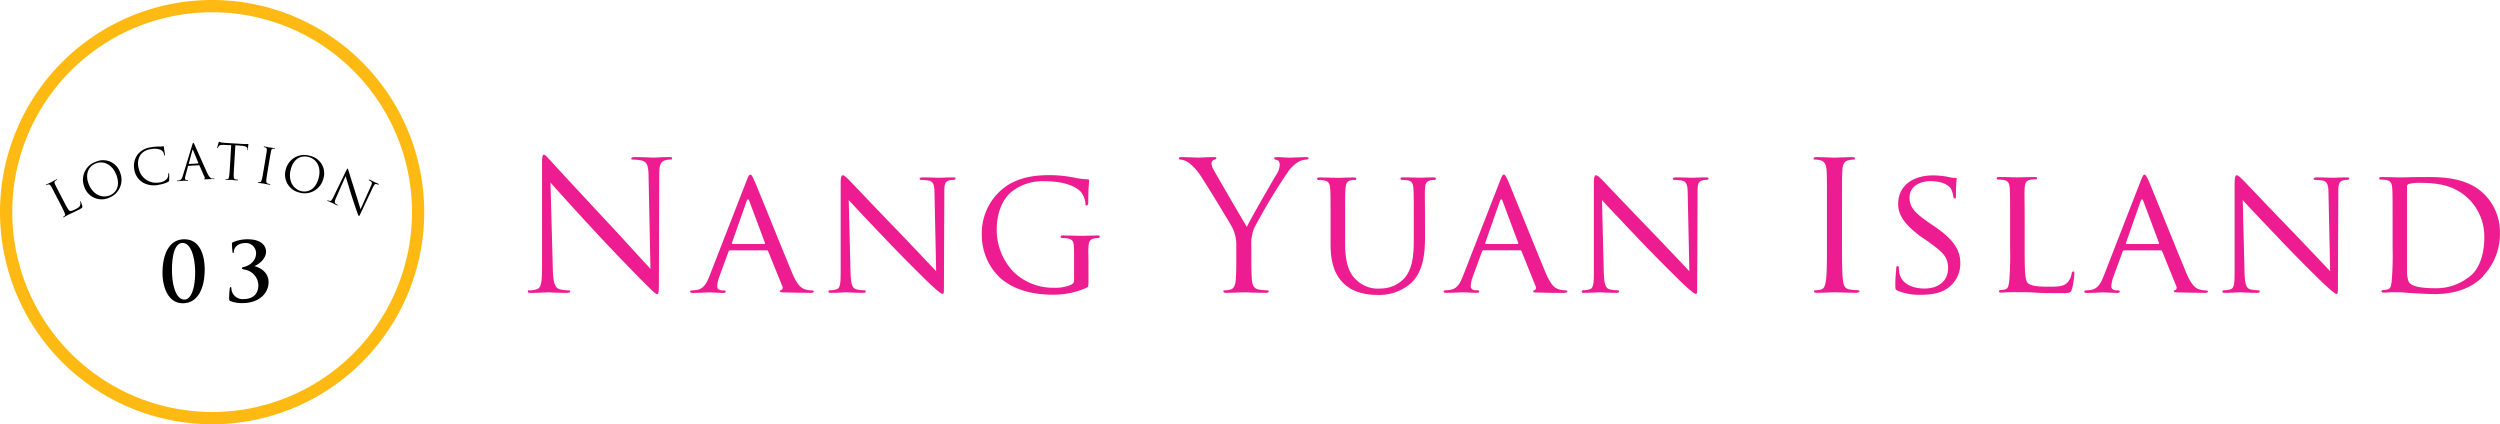 <svg xmlns="http://www.w3.org/2000/svg" viewBox="0 0 612.88 104"><defs><style>.cls-1{fill:#ed1c91;}.cls-2{fill:#feba12;}</style></defs><title>location03</title><g id="レイヤー_2" data-name="レイヤー 2"><g id="レイヤー_1-2" data-name="レイヤー 1"><path class="cls-1" d="M164.3,39.13a3.87,3.87,0,0,0-1.05.13c-1.45.31-1.63,1.28-1.63,3.92L161.53,69c0,2.9-.09,3.12-.4,3.12s-.88-.48-3.21-2.82c-.48-.44-6.82-6.91-11.48-11.93-5.1-5.5-10.08-11-11.49-12.63l.57,21.08c.09,3.61.53,4.76,1.72,5.1a9.62,9.62,0,0,0,2.2.27c.22,0,.35.09.35.26s-.26.35-.79.35c-2.51,0-4.27-.13-4.67-.13s-2.24.13-4.22.13c-.44,0-.7,0-.7-.35s.13-.26.35-.26a6.31,6.31,0,0,0,1.8-.27c1.1-.31,1.32-1.58,1.32-5.59l0-25.21c0-1.72.13-2.2.48-2.2s1.1,1,1.54,1.41c.66.75,7.22,7.83,14,15.1,4.36,4.66,9.15,10,10.56,11.48L159,43.53c0-2.86-.35-3.83-1.72-4.18a11.54,11.54,0,0,0-2.16-.22c-.31,0-.35-.13-.35-.31s.35-.31.88-.31c2,0,4.09.13,4.58.13s1.93-.13,3.74-.13c.48,0,.79,0,.79.31s-.17.31-.48.31Zm34.36,32.65c-.57,0-3.43,0-6.12-.09-.75,0-1.36,0-1.36-.26s.09-.18.26-.26a.71.71,0,0,0,.35-1l-3.48-8.58c-.09-.17-.13-.22-.35-.22H179a.4.4,0,0,0-.4.31l-2.2,6a7.74,7.74,0,0,0-.57,2.51c0,.75.66,1,1.32,1h.35c.31,0,.4.13.4.31s-.22.31-.57.31c-.92,0-3-.13-3.48-.13s-2.33.13-3.92.13c-.48,0-.75-.09-.75-.31a.34.34,0,0,1,.35-.31,11.21,11.21,0,0,0,1.14-.09c1.76-.22,2.51-1.54,3.26-3.43l9.11-23.41c.48-1.23.66-1.45.93-1.45s.53.53.92,1.36c.71,1.59,6.91,17,9.29,22.71,1.41,3.35,2.46,3.83,3.3,4.09a5.44,5.44,0,0,0,1.54.22c.22,0,.48.09.48.31s-.44.31-.88.31ZM187.53,59.55,183.7,49.3c-.22-.57-.44-.57-.66,0l-3.61,10.25c0,.18,0,.26.13.26h7.83c.17,0,.17-.09.13-.26ZM233.78,44.1a4.32,4.32,0,0,0-.92.09c-1.28.26-1.36,1-1.36,3.26l-.09,21.91c0,2.46,0,2.69-.31,2.69s-.79-.31-2.95-2.29c-.4-.35-6-5.85-10.08-10.12-4.49-4.71-8.84-9.29-10-10.6l.44,17.64c.09,3.08.44,4,1.5,4.27a9.32,9.32,0,0,0,1.93.22.3.3,0,0,1,.31.31c0,.22-.26.31-.71.31-2.2,0-3.74-.13-4.09-.13s-2,.13-3.74.13c-.4,0-.62,0-.62-.31a.3.3,0,0,1,.31-.31,6.18,6.18,0,0,0,1.59-.22c1-.26,1.1-1.28,1.1-4.67V44.85c0-1.5.22-1.89.53-1.89s1.1.75,1.5,1.14c.62.62,6.25,6.6,12.23,12.76,3.83,4,8,8.4,9.15,9.64l-.4-18.75c0-2.42-.26-3.26-1.45-3.48a12.39,12.39,0,0,0-1.89-.17c-.27,0-.31-.22-.31-.35s.31-.26.75-.26c1.76,0,3.61.09,4.05.09s1.71-.09,3.3-.09c.4,0,.71,0,.71.26a.44.44,0,0,1-.44.35Zm35.51,14.26a4.46,4.46,0,0,0-1,.09c-1.05.18-1.36.75-1.45,2.07s0,2.29,0,3.87v4.18c0,1.71,0,1.76-.53,2a19.68,19.68,0,0,1-8.23,1.67c-2.95,0-8.45-.35-12.76-4a14.32,14.32,0,0,1-4.62-10.65,14,14,0,0,1,6.47-12.28c3.48-2.11,7.35-2.38,10.3-2.38a32.15,32.15,0,0,1,5.94.62,16.9,16.9,0,0,0,3.12.4c.4,0,.48.17.48.35,0,.53-.22,1.54-.22,5.28,0,.62-.18.79-.44.79s-.26-.22-.26-.57a5.54,5.54,0,0,0-.88-2.46c-1-1.41-3.91-2.9-8.93-2.9a12.3,12.3,0,0,0-8.1,2.42c-2.24,1.72-3.83,5.06-3.83,9.42a14.89,14.89,0,0,0,4.09,10.34,13.83,13.83,0,0,0,9.9,3.92,9.69,9.69,0,0,0,4.18-.71c.48-.26.79-.44.79-1.14V62.23c0-3-.09-3.48-1.67-3.79a12.73,12.73,0,0,0-1.32-.09.38.38,0,0,1-.31-.31c0-.26.18-.31.62-.31,1.76,0,4.36.09,4.58.09s2.6-.09,3.78-.09c.44,0,.62,0,.62.31a.37.37,0,0,1-.31.31Zm50.91-19.23a4.18,4.18,0,0,0-2,.62A8.36,8.36,0,0,0,315.84,42a139.52,139.52,0,0,0-8.41,14,10.53,10.53,0,0,0-.66,4.4v3.78c0,.71,0,2.55.13,4.4.09,1.28.48,2.24,1.8,2.42a19.06,19.06,0,0,0,2,.18c.26,0,.35.13.35.26s-.22.35-.71.35c-2.42,0-5.19-.13-5.41-.13s-3,.13-4.31.13c-.48,0-.7-.09-.7-.35s.09-.26.35-.26a6.72,6.72,0,0,0,1.32-.18c.88-.17,1.28-1.14,1.36-2.42.13-1.85.13-3.7.13-4.4V60.39a9.31,9.31,0,0,0-1-4.62c-.31-.71-6.21-10.39-7.74-12.67a12.34,12.34,0,0,0-3-3.26,4.2,4.2,0,0,0-1.89-.71c-.22,0-.44-.09-.44-.31s.17-.31.57-.31c.83,0,4.14.13,4.36.13s2-.13,3.69-.13c.48,0,.57.13.57.31s-.26.22-.66.4A.89.89,0,0,0,297,40a3.75,3.75,0,0,0,.57,1.72c.7,1.28,7.3,12.63,8.1,13.91.83-1.85,6.42-11.49,7.3-12.94a4.29,4.29,0,0,0,.75-2.24c0-.62-.17-1.1-.7-1.23s-.66-.22-.66-.44.26-.26.71-.26c1.14,0,2.55.13,2.9.13s3.43-.13,4.27-.13c.31,0,.57.09.57.26s-.22.35-.57.35Zm31.5,5a4.45,4.45,0,0,0-1,.09c-1.06.22-1.28.83-1.36,2.07s0,2.24,0,8.05v4c0,4.05-.53,8.58-3.61,11.22a11.7,11.7,0,0,1-8.1,2.73c-1.28,0-5.33-.09-8.05-2.64-1.89-1.76-3.39-4.36-3.39-9.81v-5.5c0-5.81,0-6.86-.09-8.05s-.31-1.89-1.59-2.07a11.91,11.91,0,0,0-1.32-.09.37.37,0,0,1-.31-.31c0-.22.17-.31.62-.31,1.76,0,4.09.09,4.44.09s2.77-.09,3.92-.09c.44,0,.66.09.66.31a.38.38,0,0,1-.35.31,4.44,4.44,0,0,0-1,.09c-1,.17-1.23.83-1.32,2.07s-.09,2.24-.09,8.05v5.24c0,5.41,1.19,7.66,2.86,9.15a7.54,7.54,0,0,0,5.77,2,7.94,7.94,0,0,0,6-2.64c1.8-2.16,2.2-5.24,2.2-9.07V54.31c0-5.81,0-6.86-.09-8.05s-.26-1.89-1.54-2.07a11.8,11.8,0,0,0-1.32-.09.33.33,0,0,1-.31-.31c0-.22.18-.31.62-.31,1.72,0,4,.09,4.18.09s2.11-.09,3.26-.09c.44,0,.62.09.62.31a.33.33,0,0,1-.31.31Zm31.64,27.68c-.57,0-3.43,0-6.12-.09-.75,0-1.36,0-1.36-.26s.09-.18.26-.26a.71.71,0,0,0,.35-1L373,61.57c-.09-.17-.13-.22-.35-.22h-8.93a.41.41,0,0,0-.4.31l-2.2,6a7.74,7.74,0,0,0-.57,2.51c0,.75.66,1,1.32,1h.35c.31,0,.4.13.4.31s-.22.31-.57.31c-.92,0-3-.13-3.48-.13s-2.33.13-3.92.13c-.48,0-.75-.09-.75-.31a.34.34,0,0,1,.35-.31,11.19,11.19,0,0,0,1.15-.09c1.76-.22,2.51-1.54,3.26-3.43l9.11-23.41c.48-1.23.66-1.45.92-1.45s.53.53.93,1.36c.71,1.59,6.91,17,9.29,22.71,1.41,3.35,2.46,3.83,3.3,4.09a5.43,5.43,0,0,0,1.54.22c.22,0,.48.09.48.31s-.44.31-.88.31ZM372.2,59.55,368.37,49.3q-.33-.86-.66,0L364.1,59.55c0,.18,0,.26.13.26h7.83c.17,0,.17-.09.13-.26ZM418.44,44.1a4.32,4.32,0,0,0-.92.09c-1.28.26-1.36,1-1.36,3.26l-.09,21.91c0,2.46,0,2.69-.31,2.69s-.79-.31-2.95-2.29c-.4-.35-6-5.85-10.08-10.12-4.49-4.71-8.84-9.29-10-10.6l.44,17.64c.09,3.08.44,4,1.5,4.27a9.27,9.27,0,0,0,1.93.22.3.3,0,0,1,.31.31c0,.22-.26.31-.71.31-2.2,0-3.74-.13-4.09-.13s-2,.13-3.74.13c-.4,0-.62,0-.62-.31a.3.3,0,0,1,.31-.31,6.14,6.14,0,0,0,1.58-.22c1-.26,1.1-1.28,1.1-4.67V44.85c0-1.5.22-1.89.53-1.89s1.1.75,1.5,1.14c.61.62,6.25,6.6,12.23,12.76,3.83,4,8,8.4,9.15,9.64l-.4-18.75c0-2.42-.26-3.26-1.45-3.48a12.39,12.39,0,0,0-1.89-.17c-.26,0-.31-.22-.31-.35s.31-.26.75-.26c1.76,0,3.61.09,4,.09s1.72-.09,3.3-.09c.4,0,.71,0,.71.26a.44.44,0,0,1-.44.35Zm36.69,27.68c-2.42,0-5.19-.13-5.41-.13s-3,.13-4.31.13c-.48,0-.7-.09-.7-.35s.09-.26.35-.26a6.72,6.72,0,0,0,1.32-.18c.88-.17,1.1-1.14,1.28-2.42.22-1.85.22-5.33.22-9.55V51.28c0-6.86,0-8.1-.09-9.51s-.53-2.24-1.5-2.47a5.77,5.77,0,0,0-1.36-.17c-.17,0-.35-.09-.35-.26s.22-.35.7-.35c1.45,0,4.22.13,4.45.13s3-.13,4.31-.13c.48,0,.7.09.7.35s-.17.26-.35.26a6.41,6.41,0,0,0-1.1.13c-1.19.22-1.54,1-1.63,2.51s-.09,2.64-.09,9.51V59c0,4.22,0,7.7.22,9.55.13,1.28.4,2.24,1.71,2.42a19.06,19.06,0,0,0,2,.18c.26,0,.35.13.35.26s-.22.35-.71.35Zm24.07-23.19c-.26,0-.31-.17-.35-.48a6.92,6.92,0,0,0-.57-1.85c-.26-.44-1.54-1.85-5-1.85-2.82,0-5.15,1.41-5.15,4,0,2.38,1.19,3.74,5,6.34l1.1.75c4.71,3.21,6.34,5.81,6.34,9A7.3,7.3,0,0,1,477,70.95c-1.63,1.05-4.05,1.32-6.16,1.32a14.23,14.23,0,0,1-5.63-1c-.53-.26-.57-.4-.57-1.41,0-1.85.18-3.34.22-4,0-.4.09-.62.31-.62s.35.13.35.44a5.64,5.64,0,0,0,.13,1.36c.62,2.73,3.52,3.69,6.12,3.69,3.83,0,5.81-2.16,5.81-5s-1.45-4-4.88-6.51L470.89,58c-4.18-3.12-5.55-5.41-5.55-8,0-4.4,3.48-7,8.58-7a18.7,18.7,0,0,1,4,.44,5,5,0,0,0,1.36.17c.31,0,.4,0,.4.27a39.17,39.17,0,0,0-.18,4c0,.57,0,.84-.31.84Zm28.73,22.27c-.27.88-.4,1-2.47,1-2.77,0-4.93,0-6.73-.13s-3.08-.09-4.22-.09c-.18,0-.84,0-1.59,0s-1.63.09-2.24.09c-.4,0-.62-.09-.62-.31a.3.3,0,0,1,.31-.31,5.51,5.51,0,0,0,1.19-.18c.75-.17.84-.88,1-2a76.1,76.1,0,0,0,.22-8.1v-6.6c0-5.81,0-6.86-.09-8.05s-.31-1.89-1.58-2.07a11.91,11.91,0,0,0-1.32-.09.37.37,0,0,1-.31-.31c0-.22.18-.31.62-.31,1.76,0,4.18.09,4.4.09s3.08-.09,4.27-.09c.4,0,.62.09.62.31a.33.33,0,0,1-.31.26c-.27,0-.84,0-1.28.09-1.14.22-1.36.79-1.45,2.11s0,2.24,0,8.05V61c0,5.5.09,7.74.79,8.4s2.11.88,5.15.88c2,0,3.74,0,4.66-1.14a4.57,4.57,0,0,0,.93-2.11c0-.26.17-.48.4-.48s.26.18.26.57a23.77,23.77,0,0,1-.57,3.74Zm32.47.92c-.57,0-3.43,0-6.12-.09-.75,0-1.36,0-1.36-.26s.09-.18.26-.26a.71.71,0,0,0,.35-1l-3.48-8.58c-.09-.17-.13-.22-.35-.22h-8.93a.41.41,0,0,0-.4.31l-2.2,6a7.74,7.74,0,0,0-.57,2.51c0,.75.66,1,1.32,1h.35c.31,0,.4.13.4.31s-.22.31-.57.31c-.92,0-3-.13-3.48-.13s-2.33.13-3.91.13c-.48,0-.75-.09-.75-.31a.34.34,0,0,1,.35-.31,11.27,11.27,0,0,0,1.15-.09c1.76-.22,2.51-1.54,3.26-3.43l9.11-23.41c.48-1.23.66-1.45.92-1.45s.53.53.93,1.36c.7,1.59,6.91,17,9.28,22.71,1.41,3.35,2.46,3.83,3.3,4.09a5.44,5.44,0,0,0,1.54.22c.22,0,.48.09.48.31s-.44.31-.88.31ZM529.28,59.55,525.45,49.3q-.33-.86-.66,0l-3.61,10.25c0,.18,0,.26.13.26h7.83c.17,0,.17-.09.13-.26ZM575.52,44.1a4.32,4.32,0,0,0-.92.09c-1.28.26-1.36,1-1.36,3.26l-.09,21.91c0,2.46,0,2.69-.31,2.69s-.79-.31-2.95-2.29c-.4-.35-6-5.85-10.08-10.12-4.49-4.71-8.84-9.29-10-10.6l.44,17.64c.09,3.08.44,4,1.5,4.27a9.27,9.27,0,0,0,1.93.22.3.3,0,0,1,.31.31c0,.22-.26.31-.71.31-2.2,0-3.74-.13-4.09-.13s-2,.13-3.74.13c-.4,0-.62,0-.62-.31a.3.3,0,0,1,.31-.31,6.14,6.14,0,0,0,1.58-.22c1-.26,1.1-1.28,1.1-4.67V44.85c0-1.5.22-1.89.53-1.89s1.1.75,1.5,1.14c.62.62,6.25,6.6,12.24,12.76,3.83,4,8,8.4,9.15,9.64l-.4-18.75c0-2.42-.26-3.26-1.45-3.48a12.32,12.32,0,0,0-1.89-.17c-.26,0-.31-.22-.31-.35s.31-.26.75-.26c1.76,0,3.61.09,4,.09s1.72-.09,3.3-.09c.4,0,.7,0,.7.26a.44.44,0,0,1-.44.35ZM608.7,67.78c-1.67,1.72-5.15,4.31-11.75,4.31-1.67,0-3.74-.13-5.41-.22s-3-.22-3.17-.22-.79,0-1.59,0-1.72.09-2.33.09c-.4,0-.62-.09-.62-.31a.3.3,0,0,1,.31-.31,5.51,5.51,0,0,0,1.19-.18c.75-.17.84-.88,1-2a76.08,76.08,0,0,0,.22-8.1v-6.6c0-5.81,0-6.86-.09-8.05s-.31-1.89-1.58-2.07a11.91,11.91,0,0,0-1.32-.09.37.37,0,0,1-.31-.31c0-.22.17-.31.62-.31,1.76,0,4.27.09,4.49.09.44,0,2.9-.09,5.19-.09,3.87,0,11-.35,15.53,4.27a13.14,13.14,0,0,1,3.79,9.51,15,15,0,0,1-4.18,10.52ZM605.44,49c-3.65-3.7-7.92-4.18-12.54-4.18a10.36,10.36,0,0,0-2.33.26.66.66,0,0,0-.48.75v12.5c0,4,0,7.43,0,8.14a7.11,7.11,0,0,0,.44,2.69c.48.7,1.85,1.5,6.43,1.5a13,13,0,0,0,9.07-3.39c2-1.89,3-5.45,3-8.89A13,13,0,0,0,605.44,49Z"/><path class="cls-2" d="M52,101A49,49,0,1,0,3,52a49.06,49.06,0,0,0,49,49m0,3a52,52,0,1,1,52-52,52,52,0,0,1-52,52Z"/><path d="M19.62,51.27c-.77.39-1.34.65-1.79.87s-.8.37-1.11.52l-.43.23-.6.33c-.12.06-.18.07-.21,0s0-.08.05-.11a2,2,0,0,0,.3-.21c.19-.15.13-.42,0-.74s-.61-1.32-1.13-2.35l-1-1.88c-.85-1.67-1-2-1.2-2.3s-.38-.48-.77-.38a2.63,2.63,0,0,0-.38.15s-.1,0-.12,0,0-.11.13-.17c.48-.24,1.17-.55,1.22-.58L13.77,44c.12-.06.18-.07.21,0s0,.09-.05.11a2.51,2.51,0,0,0-.34.21c-.28.21-.28.43-.11.82s.31.65,1.16,2.32l1,1.9c.8,1.57,1.19,2.23,1.48,2.33s.58,0,1.41-.41c.57-.29,1-.54,1.13-1a1.64,1.64,0,0,0,0-.78c0-.09,0-.15,0-.19s.09,0,.14.13a7.71,7.71,0,0,1,.39,1.15c0,.28,0,.34-.53.63Zm7-2.73a4.5,4.5,0,0,1-6-2.89,4.64,4.64,0,0,1,2.89-6,4.37,4.37,0,0,1,5.94,2.67,4.71,4.71,0,0,1-2.88,6.22ZM28.57,43c-1-2.71-3.13-3.59-4.91-3s-2.86,2.41-2,4.89c.93,2.64,3.11,3.77,5.15,3.05,1-.36,2.91-1.69,1.75-5Zm12.9,1.18a.42.42,0,0,1-.24.4,7,7,0,0,1-2.07.67A5.54,5.54,0,0,1,35,44.74a4.59,4.59,0,0,1-2.09-3.22A4.8,4.8,0,0,1,33.65,38,4.85,4.85,0,0,1,37,36.11a10,10,0,0,1,1.74-.18A10.22,10.22,0,0,0,40,35.87c.13,0,.16,0,.18.1s0,.24.07.67.17,1,.19,1.22,0,.26-.06.27-.11-.07-.14-.23a1.65,1.65,0,0,0-.72-1.11A4,4,0,0,0,37,36.57a3.66,3.66,0,0,0-2.55,1.37A4,4,0,0,0,34,41.22a4.33,4.33,0,0,0,5.07,3.51,2.76,2.76,0,0,0,1.94-1,2.27,2.27,0,0,0,.25-1.07c0-.14,0-.18.09-.2s.1.07.12.16a12.8,12.8,0,0,1,0,1.56Zm10.81-.3c-.18,0-1.05.06-1.88.08-.23,0-.36,0-.36-.07s0-.07.08-.09.14-.14.05-.33l-1.27-2.89a.1.1,0,0,0-.11-.07l-2.58.14c-.06,0-.09,0-.12.1L45.49,43a2.46,2.46,0,0,0-.13.81c0,.24.27.33.47.32H46c.08,0,.12,0,.12.07s-.07.1-.17.11H45c-.13,0-.79.08-1.35.11-.15,0-.23,0-.23-.09s0-.07.1-.08l.35,0c.55-.1.76-.57.95-1.18l2.32-7.58c.12-.41.16-.48.24-.48s.12.05.29.41,2.35,5.29,3.18,7.08c.49,1,.85,1.22,1.1,1.27a1.48,1.48,0,0,0,.48,0c.07,0,.12,0,.12.07s-.1.1-.23.11ZM48.65,40l-1.31-3.17c-.07-.17-.13-.17-.18,0l-.88,3.29c0,.06,0,.08,0,.08l2.29-.13c.06,0,.06,0,0-.09Zm12.17-3.33c0,.11,0,.15-.09.15s-.08,0-.08-.21v-.14c0-.36-.29-.65-1.44-.74l-1.51-.12-.3,5.07c-.07,1.15-.13,2.1-.1,2.6,0,.35.07.62.43.69l.53.08c.07,0,.1,0,.09.08s-.07.09-.2.08c-.66,0-1.41-.12-1.47-.12s-.82,0-1.18,0c-.13,0-.19,0-.19-.11s0-.07.1-.07a1.92,1.92,0,0,0,.36,0c.24,0,.32-.29.39-.64.09-.5.15-1.45.22-2.6l.3-5.07-1.78-.08c-.74,0-1,0-1.25.31a2,2,0,0,0-.22.36c0,.09-.08.12-.13.11s-.06,0-.05-.11.31-1.13.34-1.23.09-.22.13-.22a2.21,2.21,0,0,0,.52.17c.34.06.8.11.94.12l4.49.27a5,5,0,0,0,.85,0l.34,0c.06,0,.06.07,0,.15,0,.36-.11,1.19-.12,1.31Zm6.44-.23H67c-.33,0-.46.19-.55.6s-.14.71-.45,2.55l-.35,2.09c-.19,1.14-.35,2.07-.37,2.58,0,.35,0,.62.35.73a5.4,5.4,0,0,0,.53.14c.07,0,.09,0,.08.09s-.08.09-.2.06c-.65-.11-1.39-.27-1.45-.28s-.81-.1-1.17-.16c-.13,0-.18-.06-.17-.13s0-.07.11-.06a2.21,2.21,0,0,0,.36,0c.25,0,.35-.26.45-.6.14-.49.3-1.42.49-2.56L65,39.47c.31-1.85.36-2.18.4-2.56s0-.63-.29-.73a1.6,1.6,0,0,0-.36-.11s-.09,0-.08-.09.08-.09.2-.07c.39.07,1.13.23,1.19.24s.81.1,1.17.16c.13,0,.19.06.17.13s-.06.06-.11.06Zm12,7.37a4.71,4.71,0,0,1-6,3.36,4.5,4.5,0,0,1-3.14-5.83A4.65,4.65,0,0,1,76,38.21a4.37,4.37,0,0,1,3.26,5.64Zm-3.46-5.28c-1.92-.56-3.73.28-4.47,2.8-.78,2.68.32,4.88,2.4,5.49,1,.3,3.35.33,4.34-3,.81-2.76-.44-4.75-2.26-5.28Zm16.77,6.7a1,1,0,0,0-.28-.09c-.39-.09-.55.13-.86.77l-3,6.34c-.34.72-.39.76-.46.72s-.16-.22-.46-1.07c-.07-.16-.87-2.5-1.43-4.28-.61-2-1.19-3.9-1.35-4.45l-2.32,5.26c-.4.9-.43,1.23-.17,1.46a2.55,2.55,0,0,0,.51.32c.05,0,.08.06.06.11s-.11.06-.24,0c-.62-.29-1-.53-1.13-.58s-.57-.23-1.05-.46c-.11-.05-.17-.09-.13-.17s.06,0,.12,0a1.68,1.68,0,0,0,.48.15c.31.05.51-.24,1-1.22l3-6.2c.2-.42.29-.53.38-.48s.16.37.21.52.86,2.77,1.68,5.35c.53,1.66,1.08,3.54,1.26,4.06l2.49-5.56c.33-.71.36-1,.07-1.23a3.29,3.29,0,0,0-.51-.31c-.08,0-.07-.07,0-.12s.12,0,.25,0c.48.23,1,.51,1.11.57s.49.19.94.41c.12.06.19.1.16.17s-.08.06-.15,0Z"/><path d="M44.84,74.34c-3.94,0-5-4.56-5-7.4,0-4.66,1.64-8.28,5.34-8.28,4,0,5,4.2,5,7.38,0,5-1.9,8.3-5.34,8.3Zm-.1-14.78c-1.5,0-2.58,2.06-2.58,6.62,0,3.46.86,7.26,3.06,7.26,1.62,0,2.62-2.74,2.62-6.62,0-3.46-.92-7.26-3.1-7.26Zm17.54,5.66v0c1.48.34,3.56,1.52,3.56,3.94,0,2.8-2.42,5.14-6.32,5.14a7.36,7.36,0,0,1-3-.48.53.53,0,0,1-.34-.56,19.24,19.24,0,0,1,.14-2.5c0-.24.1-.38.22-.38s.18.12.18.28a2.74,2.74,0,0,0,3,2.66c2,0,3.62-1,3.62-3.42a4,4,0,0,0-3.38-3.8c-.52-.1-.64-.18-.64-.34s.14-.24.36-.28c.9-.18,3.1-1.1,3.1-3.44a2.51,2.51,0,0,0-2.66-2.46c-1.58,0-2.78.94-2.78,2.12,0,.24-.08.3-.18.3S57,62,57,61.76a19.16,19.16,0,0,1-.14-2c0-.18,0-.26.28-.38a8.71,8.71,0,0,1,3.54-.72c3.84,0,4.54,2,4.54,3,0,2-2.12,3.32-2.92,3.6Z"/></g></g></svg>